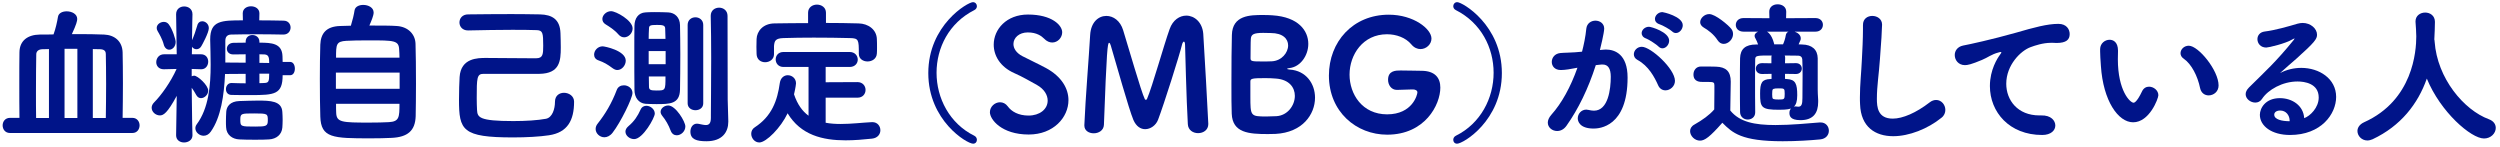 <svg width="458" height="27" viewBox="0 0 458 27" fill="none" xmlns="http://www.w3.org/2000/svg">
<path d="M444.595 14.396C442.971 19.016 439.835 23.076 434.655 25.512C434.319 25.652 434.011 25.736 433.703 25.736C432.667 25.736 431.883 24.896 431.883 24C431.883 23.412 432.247 22.796 433.087 22.404C442.075 18.372 442.663 9.356 442.663 6.668C442.663 5.856 442.579 4.904 442.523 4.008V3.896C442.523 2.86 443.419 2.3 444.287 2.3C445.183 2.3 446.079 2.86 446.079 4.008C446.079 4.96 446.023 6.052 445.967 7.228C445.995 7.34 446.023 7.48 446.023 7.62C446.499 14.368 451.399 20.164 455.963 21.844C456.859 22.18 457.223 22.796 457.223 23.44C457.223 24.392 456.355 25.372 455.067 25.372C452.715 25.372 447.115 20.556 444.595 14.396Z" fill="#001489"/>
<path d="M422.128 21.648C423.22 21.256 424.788 19.716 424.788 17.868C424.788 15.264 422.156 14.928 420.896 14.928C418.18 14.928 415.52 16.412 414.4 18.12C414.092 18.596 413.644 18.792 413.168 18.792C412.3 18.792 411.404 18.12 411.404 17.252C411.404 16.86 411.6 16.44 412.02 16.02C415.072 12.996 416.892 11.4 420.196 7.34C420.308 7.2 420.364 7.116 420.364 7.088C420.364 7.06 420.336 7.06 420.308 7.06C420.252 7.06 420.112 7.144 420 7.2C418.712 7.984 415.604 8.712 415.184 8.712C414.12 8.712 413.56 7.928 413.56 7.172C413.56 6.528 413.98 5.884 414.904 5.772C416.752 5.548 419.216 4.848 420.896 4.344C421.232 4.26 421.54 4.204 421.848 4.204C423.304 4.204 424.48 5.24 424.48 6.36C424.48 7.144 424.06 7.732 420.756 10.7C419.664 11.652 418.684 12.492 417.704 13.388C418.908 12.744 420.28 12.436 421.596 12.436C424.872 12.436 427.98 14.396 427.98 17.756C427.98 20.864 425.264 24.728 419.524 24.728C416.164 24.728 414.008 23.076 414.008 21.032C414.008 19.828 415.016 17.98 417.676 17.98C419.916 17.98 421.988 19.324 422.128 21.648ZM419.468 22.208V22.152C419.468 21.116 418.796 20.248 417.732 20.248C417.032 20.248 416.64 20.584 416.64 21.004C416.64 21.9 418.068 22.208 419.468 22.208Z" fill="#001489"/>
<path d="M390.792 22.404C388.048 22.404 385.304 18.484 384.884 12.072C384.8 10.756 384.744 10.168 384.744 9.44V8.964C384.772 7.928 385.64 7.284 386.48 7.284C387.068 7.284 388.02 7.62 388.02 9.3C388.02 9.86 387.992 10.28 387.992 10.84C387.992 16.636 390.232 18.82 390.876 18.82C390.932 18.82 391.436 18.82 392.416 16.748C392.696 16.132 393.2 15.88 393.704 15.88C394.544 15.88 395.412 16.552 395.412 17.448C395.412 18.036 393.788 22.404 390.792 22.404ZM404.624 17.476C403.924 17.476 403.252 17.056 403.056 16.132C402.608 13.948 401.488 11.736 400.06 10.756C399.64 10.476 399.472 10.112 399.472 9.748C399.472 9.048 400.116 8.376 400.984 8.376C402.748 8.376 406.444 12.884 406.444 15.656C406.444 16.804 405.52 17.476 404.624 17.476Z" fill="#001489"/>
<path d="M359.622 8.348C360.826 8.124 364.83 7.256 369.31 5.996C372.67 5.016 375.078 4.372 377.094 4.372C378.578 4.372 379.166 5.352 379.166 6.248C379.166 7.256 378.55 7.872 376.758 7.872C376.562 7.872 376.366 7.872 376.114 7.844H375.722C374.266 7.844 372.782 8.348 372.026 8.628C370.206 9.272 367.546 11.904 367.546 15.348C367.546 18.344 369.618 21.144 373.622 21.144H373.93C375.778 21.088 376.534 22.124 376.534 22.992C376.534 23.86 375.778 24.728 374.126 24.728C368.106 24.728 364.55 20.528 364.55 15.768C364.55 12.744 365.95 10.644 366.398 10.028C366.566 9.804 366.65 9.664 366.65 9.608C366.65 9.552 366.622 9.524 366.538 9.524C366.454 9.524 366.314 9.552 366.146 9.608C364.83 9.944 364.13 10.56 363.094 10.98C361.162 11.792 360.462 11.932 359.986 11.932C358.782 11.932 358.11 11.008 358.11 10.084C358.11 9.328 358.586 8.572 359.622 8.348Z" fill="#001489"/>
<path d="M344.404 10.84C344.236 13.444 343.844 15.712 343.844 18.092C343.844 19.576 343.984 21.732 346.756 21.732C348.576 21.732 351.04 20.668 353.504 18.764C353.924 18.428 354.344 18.316 354.708 18.316C355.66 18.316 356.388 19.184 356.388 20.136C356.388 20.64 356.192 21.172 355.688 21.564C353.168 23.608 349.752 24.952 346.84 24.952C343.564 24.952 340.904 23.272 340.764 19.1C340.736 18.68 340.736 18.232 340.736 17.84C340.736 15.46 340.988 13.36 341.1 10.868C341.184 9.328 341.296 7.06 341.296 5.38V4.624C341.268 3.392 342.192 2.916 343.004 2.916C343.9 2.916 344.796 3.476 344.796 4.512C344.796 5.268 344.628 8.012 344.404 10.84Z" fill="#001489"/>
<path d="M321.553 20.556V20.584C321.553 21.452 320.881 21.9 320.181 21.9C319.509 21.9 318.809 21.452 318.781 20.556C318.753 19.044 318.753 17.168 318.753 15.376C318.753 13.584 318.753 11.876 318.781 10.672C318.837 8.964 319.761 8.152 321.749 8.152H322.085C321.945 7.76 321.777 7.34 321.609 7.06C321.497 6.892 321.441 6.724 321.441 6.556C321.441 6.22 321.721 5.968 322.085 5.8H319.425C318.473 5.8 317.997 5.184 317.997 4.568C317.997 3.924 318.473 3.308 319.425 3.308L324.157 3.336L324.129 2.188C324.101 1.404 324.689 0.788 325.669 0.788C326.453 0.788 327.237 1.236 327.237 2.132V2.188L327.209 3.336L332.585 3.308C333.509 3.308 333.957 3.924 333.957 4.54C333.957 5.184 333.509 5.8 332.585 5.8H328.777C329.393 5.996 329.897 6.444 329.897 7.004C329.897 7.116 329.897 7.256 329.841 7.368L329.505 8.124L330.149 8.152C331.941 8.18 332.977 9.076 333.005 10.672V16.44C333.005 16.86 333.033 17.42 333.089 18.344V18.68C333.089 20.64 332.249 22.012 329.841 22.012C327.909 22.012 327.825 21.172 327.825 20.668C327.825 20.388 327.909 20.108 328.105 19.884C327.461 20.108 326.397 20.108 325.949 20.108C322.673 20.108 322.449 19.688 322.449 17.14C322.449 15.18 322.757 14.536 324.325 14.48L324.549 14.452V13.528L322.841 13.556H322.813C322.029 13.556 321.665 13.052 321.665 12.576C321.665 12.072 322.029 11.568 322.813 11.568H322.841L324.521 11.596V10.588C324.521 10.42 324.521 10.308 324.577 10.168C321.833 10.168 321.553 10.168 321.553 10.896C321.525 11.82 321.525 13.136 321.525 14.564C321.525 16.496 321.525 18.708 321.553 20.556ZM315.533 22.488C313.265 25.064 312.313 25.764 311.445 25.764C310.465 25.764 309.625 24.896 309.625 24.028C309.625 23.58 309.849 23.132 310.409 22.824C311.893 21.984 313.153 21.088 314.049 20.052C314.077 18.904 314.077 17.896 314.077 16.916V15.684C314.077 15.124 313.993 15.012 313.013 15.012H311.977C311.445 15.012 310.241 15.012 310.241 13.64C310.241 12.912 310.717 12.184 311.613 12.184C312.705 12.184 313.461 12.184 314.357 12.212C316.205 12.268 317.073 13.08 317.073 14.956C317.073 16.58 316.989 18.54 316.989 20.248C318.697 22.348 321.385 22.908 325.277 22.908C328.133 22.908 331.241 22.6 333.369 22.432H333.537C334.517 22.432 335.049 23.188 335.049 23.944C335.049 24.7 334.545 25.428 333.453 25.54C331.717 25.708 329.169 25.876 326.593 25.876C319.033 25.876 317.409 24.364 315.533 22.488ZM315.785 8.04C315.365 8.04 314.973 7.844 314.665 7.368C313.965 6.276 312.901 5.492 312.117 5.044C311.669 4.764 311.473 4.428 311.473 4.064C311.473 3.336 312.257 2.58 313.125 2.58C314.273 2.58 316.653 4.624 317.157 5.268C317.409 5.576 317.493 5.912 317.493 6.248C317.493 7.2 316.625 8.04 315.785 8.04ZM329.029 13.556H329.001L327.013 13.528V14.452C327.125 14.452 327.265 14.48 327.349 14.48C328.945 14.564 329.253 15.348 329.253 17.448C329.253 18.596 329.029 19.184 328.637 19.548C328.749 19.52 328.833 19.492 328.945 19.492C329.029 19.492 329.113 19.52 329.197 19.52C329.281 19.52 329.365 19.548 329.449 19.548C330.037 19.548 330.205 19.1 330.205 17.952C330.205 17.028 330.233 15.488 330.233 13.92C330.233 12.884 330.233 11.792 330.177 10.868C330.149 10.532 329.953 10.196 329.365 10.196C328.525 10.168 327.713 10.168 326.957 10.168C327.013 10.308 327.041 10.42 327.041 10.588L327.013 11.596L329.001 11.568H329.029C329.729 11.568 330.093 12.072 330.093 12.548C330.093 13.052 329.729 13.556 329.029 13.556ZM327.657 5.8H323.709C323.793 5.856 324.549 6.22 324.997 7.928C325.025 7.984 325.025 8.068 325.025 8.124H326.649C326.873 7.648 327.069 7.004 327.153 6.472C327.209 6.136 327.377 5.912 327.657 5.8ZM326.957 17.196C326.957 16.188 326.901 16.188 325.809 16.188C324.885 16.188 324.717 16.3 324.689 16.636C324.689 16.832 324.661 17.056 324.661 17.252C324.661 17.448 324.689 17.616 324.689 17.812C324.745 18.12 324.801 18.232 325.837 18.232C326.901 18.232 326.957 18.204 326.957 17.196Z" fill="#001489"/>
<path d="M293.385 11.82L292.349 11.932C290.977 16.216 289.157 19.968 286.973 23.048C286.497 23.72 285.881 24 285.265 24C284.369 24 283.557 23.356 283.557 22.46C283.557 22.04 283.753 21.536 284.201 21.032C286.105 18.904 287.729 15.964 288.989 12.408C287.757 12.66 286.665 12.828 285.937 12.828C284.817 12.828 284.285 12.1 284.285 11.344C284.285 10.588 284.817 9.832 285.825 9.72C286.665 9.636 287.533 9.664 288.541 9.58L289.829 9.468C290.137 8.292 290.473 6.724 290.613 5.24C290.725 4.26 291.509 3.784 292.293 3.784C293.077 3.784 293.889 4.288 293.889 5.24C293.889 5.996 293.161 8.964 293.105 9.16L293.749 9.104C293.917 9.076 294.057 9.076 294.197 9.076C295.849 9.076 298.173 9.944 298.173 14.2C298.173 23.272 292.965 23.552 291.957 23.552C289.381 23.552 289.045 22.208 289.045 21.676C289.045 20.864 289.689 20.08 290.613 20.08C290.725 20.08 290.865 20.108 291.005 20.136C291.369 20.22 291.705 20.276 292.013 20.276C294.617 20.276 295.093 16.356 295.093 14.06C295.093 12.52 294.561 11.82 293.609 11.82H293.385ZM305.117 16.552C304.585 16.552 304.053 16.272 303.773 15.628C303.101 14.116 302.009 12.072 299.993 10.98C299.517 10.728 299.321 10.336 299.321 9.944C299.321 9.272 299.909 8.572 300.777 8.572C302.429 8.572 306.853 12.604 306.853 14.816C306.853 15.824 305.957 16.552 305.117 16.552ZM307.021 6.052C306.797 6.052 306.545 5.968 306.321 5.744C305.985 5.408 304.529 4.596 304.053 4.456C303.437 4.26 303.185 3.868 303.185 3.476C303.185 2.86 303.773 2.216 304.557 2.216C304.697 2.216 308.281 3 308.281 4.624C308.281 5.352 307.693 6.052 307.021 6.052ZM304.557 8.852C304.305 8.852 304.053 8.74 303.829 8.516C303.521 8.18 302.065 7.228 301.589 7.06C301.001 6.864 300.749 6.472 300.749 6.08C300.749 5.492 301.337 4.904 302.093 4.904C302.485 4.904 305.789 5.856 305.789 7.452C305.789 8.18 305.201 8.852 304.557 8.852Z" fill="#001489"/>
<path d="M266.937 26.324C266.489 26.324 266.237 25.988 266.237 25.624C266.237 25.344 266.377 25.036 266.713 24.868C271.249 22.628 273.629 17.98 273.629 13.332C273.629 8.768 271.361 4.204 266.713 1.852C266.377 1.684 266.237 1.404 266.237 1.124C266.237 0.76 266.517 0.396 266.965 0.396C267.917 0.396 275.141 4.596 275.141 13.388C275.141 22.096 268.057 26.324 266.937 26.324Z" fill="#001489"/>
<path d="M263.869 16.048C263.869 19.184 261.069 24.672 254.125 24.672C248.497 24.672 243.457 20.5 243.457 13.836C243.457 7.676 247.825 2.692 254.433 2.692C258.969 2.692 262.245 5.296 262.245 7.06C262.245 8.124 261.293 8.992 260.229 8.992C259.669 8.992 259.053 8.74 258.549 8.124C257.513 6.892 255.805 6.276 254.097 6.276C249.701 6.276 247.237 10 247.237 13.668C247.237 17.252 249.561 20.948 254.125 20.948C258.773 20.948 259.669 17.336 259.669 16.916C259.669 16.552 259.249 16.384 258.857 16.384H258.717C258.605 16.384 257.485 16.412 255.945 16.468H255.889C254.881 16.468 254.293 15.544 254.293 14.62C254.293 12.912 255.721 12.912 256.617 12.912C257.961 12.912 259.473 12.968 260.313 12.968H260.369C262.945 12.968 263.869 14.312 263.869 16.048Z" fill="#001489"/>
<path d="M233.661 24.532C233.353 24.532 232.821 24.56 232.261 24.56C228.761 24.56 225.793 24.336 225.653 20.836C225.597 19.688 225.597 17.616 225.597 15.348C225.597 11.96 225.625 8.152 225.681 6.416C225.765 2.776 229.013 2.748 231.421 2.748C232.065 2.748 232.681 2.776 233.101 2.804C237.889 3.112 239.681 5.632 239.681 8.04C239.681 10.168 238.253 12.212 236.293 12.464C235.985 12.492 235.817 12.548 235.817 12.604C235.817 12.66 235.929 12.716 236.265 12.744C239.289 12.94 240.913 15.348 240.913 17.896C240.913 20.948 238.617 24.28 233.661 24.532ZM233.829 21.284C235.873 21.172 237.217 19.324 237.217 17.56C237.217 16.048 236.209 14.592 233.801 14.396C233.101 14.34 232.457 14.312 231.785 14.312C229.377 14.312 229.069 14.396 229.069 14.928V17.616C229.069 21.256 229.069 21.34 232.009 21.34C232.541 21.34 233.129 21.312 233.829 21.284ZM235.985 8.32C235.985 7.144 235.061 6.052 232.793 6.052C232.765 6.052 232.093 6.024 231.421 6.024C229.657 6.024 229.209 6.304 229.153 7.116C229.097 7.788 229.125 9.076 229.097 10.672C229.097 11.232 229.377 11.26 231.225 11.26C231.841 11.26 232.485 11.26 232.989 11.232C234.781 11.148 235.985 9.664 235.985 8.32Z" fill="#001489"/>
<path d="M202.238 22.88C202.182 23.916 201.258 24.42 200.362 24.42C199.494 24.42 198.654 23.944 198.654 22.992V22.908C198.85 18.064 199.494 10.42 199.718 6.388C199.858 4.064 201.23 2.916 202.686 2.916C203.946 2.916 205.234 3.784 205.766 5.548C206.718 8.6 209.07 16.832 209.714 18.12C209.77 18.26 209.854 18.288 209.938 18.288C210.022 18.288 210.078 18.232 210.134 18.12C211.114 15.852 213.242 8.18 214.278 5.324C214.866 3.644 216.126 2.86 217.33 2.86C218.814 2.86 220.27 4.064 220.438 6.192C220.55 7.704 221.362 22.124 221.362 22.712C221.362 23.832 220.438 24.392 219.486 24.392C218.59 24.392 217.666 23.86 217.61 22.74C217.358 18.596 217.106 8.292 217.106 8.292C217.106 7.788 216.994 7.62 216.882 7.62C216.77 7.62 216.602 7.9 216.546 8.18C216.126 9.972 213.214 19.184 212.15 21.956C211.758 22.964 210.778 23.664 209.798 23.664C208.986 23.664 208.174 23.188 207.642 21.984C206.774 19.912 204.478 11.624 203.498 8.348C203.414 8.04 203.302 7.844 203.19 7.844C202.91 7.844 202.742 9.132 202.238 22.88Z" fill="#001489"/>
<path d="M195.742 18.344C195.742 21.508 192.998 24.644 188.462 24.644C183.478 24.644 181.35 21.872 181.35 20.556C181.35 19.52 182.274 18.736 183.198 18.736C183.73 18.736 184.234 18.96 184.626 19.492C185.298 20.416 186.558 21.172 188.434 21.172C190.45 21.172 191.934 20.024 191.934 18.428C191.934 17.42 191.318 16.328 189.974 15.572C188.798 14.928 187.286 14.032 185.802 13.388C183.226 12.24 182.05 10.196 182.05 8.18C182.05 5.38 184.374 2.664 188.322 2.664C192.746 2.664 194.594 4.652 194.594 5.912C194.594 6.892 193.782 7.788 192.774 7.788C192.298 7.788 191.766 7.592 191.262 7.06C190.814 6.612 189.918 5.94 188.294 5.94C186.67 5.94 185.662 6.948 185.662 8.068C185.662 8.852 186.166 9.692 187.286 10.28C188.406 10.868 190.282 11.736 191.626 12.464C194.51 14.032 195.742 16.244 195.742 18.344Z" fill="#001489"/>
<path d="M178.269 26.324C177.149 26.324 170.065 22.096 170.065 13.388C170.065 4.596 177.289 0.396 178.241 0.396C178.689 0.396 178.969 0.76 178.969 1.124C178.969 1.404 178.829 1.684 178.493 1.852C173.845 4.204 171.577 8.768 171.577 13.332C171.577 17.98 173.957 22.628 178.493 24.868C178.829 25.036 178.969 25.344 178.969 25.624C178.969 25.988 178.717 26.324 178.269 26.324Z" fill="#001489"/>
<path d="M157.085 17.896H151.261V22.488C152.157 22.656 153.081 22.712 154.005 22.712C155.993 22.712 158.009 22.46 159.745 22.376H159.829C160.753 22.376 161.285 23.104 161.285 23.86C161.285 24.56 160.809 25.288 159.745 25.4C158.177 25.568 156.525 25.708 154.901 25.708C150.729 25.708 146.697 24.756 144.289 20.752C143.057 23.384 140.369 26.1 139.109 26.1C138.241 26.1 137.625 25.288 137.625 24.504C137.625 24.056 137.821 23.608 138.269 23.328C141.405 21.284 142.413 18.428 142.861 15.208C143.001 14.228 143.672 13.78 144.316 13.78C145.072 13.78 145.829 14.34 145.829 15.264C145.829 15.348 145.773 15.964 145.465 17.28C146.081 19.128 147.005 20.388 148.125 21.2V12.268H143.533C142.581 12.268 142.105 11.568 142.105 10.896C142.105 10.196 142.581 9.524 143.533 9.524H155.657C156.637 9.524 157.141 10.224 157.141 10.924C157.141 11.596 156.637 12.268 155.657 12.268H151.261V15.068L157.085 15.04C158.065 15.04 158.569 15.768 158.569 16.468C158.569 17.196 158.065 17.896 157.085 17.896ZM151.316 2.328V4.204C153.332 4.204 155.321 4.232 157.281 4.288C159.045 4.316 160.585 5.408 160.641 7.144C160.669 7.592 160.669 8.18 160.669 8.74C160.669 9.132 160.669 9.524 160.641 9.804C160.585 10.784 159.745 11.26 158.933 11.26C158.121 11.26 157.337 10.784 157.337 9.86V9.804C157.337 7.284 157.309 7.004 155.713 6.976C153.641 6.92 151.317 6.892 149.077 6.892C147.117 6.892 145.213 6.92 143.505 6.976C142.049 7.032 141.881 7.48 141.797 8.432V9.944C141.797 10.868 140.985 11.4 140.173 11.4C139.389 11.4 138.633 10.924 138.605 9.888C138.605 9.524 138.577 9.076 138.577 8.6C138.577 8.096 138.605 7.592 138.605 7.144C138.661 5.744 139.753 4.316 141.881 4.288C143.897 4.26 145.969 4.232 148.041 4.232V2.328C148.041 1.348 148.853 0.844 149.665 0.844C150.477 0.844 151.316 1.348 151.316 2.328Z" fill="#001489"/>
<path d="M124.577 16.44C124.521 19.072 122.673 19.072 120.265 19.072C119.509 19.072 118.725 19.044 118.249 19.016C117.017 18.904 116.233 17.896 116.233 16.44C116.205 14.536 116.205 11.904 116.205 9.468C116.205 7.676 116.205 5.968 116.233 4.708C116.261 3.364 116.933 2.356 118.221 2.272C118.613 2.244 119.201 2.216 119.845 2.216C120.825 2.216 121.889 2.244 122.421 2.272C123.653 2.328 124.549 3.196 124.577 4.596C124.605 6.136 124.633 8.04 124.633 9.972C124.633 12.324 124.605 14.704 124.577 16.44ZM133.425 22.292C133.425 24.168 132.361 25.876 129.421 25.876C127.629 25.876 126.481 25.54 126.481 24.112C126.481 23.384 126.901 22.656 127.685 22.656C127.769 22.656 127.853 22.656 127.965 22.684C128.441 22.768 128.917 22.908 129.309 22.908C129.841 22.908 130.233 22.656 130.233 21.592V21.06C130.233 19.716 130.289 15.264 130.289 10.616C130.289 7.928 130.261 5.184 130.205 2.944V2.888C130.205 1.908 130.961 1.404 131.745 1.404C132.501 1.404 133.285 1.908 133.285 2.916C133.285 7.564 133.313 14.172 133.313 18.232C133.313 18.68 133.397 21.2 133.425 22.18V22.292ZM125.977 18.932V4.568C125.977 3.644 126.677 3.168 127.405 3.168C128.105 3.168 128.833 3.644 128.833 4.568V18.932C128.833 19.772 128.133 20.192 127.405 20.192C126.705 20.192 125.977 19.772 125.977 18.932ZM112.229 24.308C111.781 24.896 111.221 25.148 110.717 25.148C109.877 25.148 109.121 24.448 109.121 23.636C109.121 23.3 109.233 22.964 109.485 22.656C110.885 20.892 112.061 18.932 112.985 16.496C113.209 15.88 113.741 15.628 114.301 15.628C115.057 15.628 115.869 16.16 115.869 17.028C115.869 18.008 113.685 22.432 112.229 24.308ZM116.177 25.484C115.337 25.484 114.581 24.84 114.581 24.112C114.581 23.776 114.749 23.44 115.141 23.104C116.205 22.208 116.821 21.256 117.353 20.08C117.577 19.576 117.997 19.38 118.417 19.38C119.145 19.38 119.957 19.996 119.957 20.808C119.957 21.564 117.773 25.484 116.177 25.484ZM113.097 12.828C112.817 12.828 112.537 12.716 112.229 12.492C111.249 11.764 110.661 11.428 109.653 11.064C109.065 10.868 108.841 10.448 108.841 10C108.841 9.272 109.485 8.488 110.409 8.488C110.745 8.488 114.637 9.244 114.637 11.12C114.637 11.96 113.937 12.828 113.097 12.828ZM114.357 6.836C113.993 6.836 113.629 6.696 113.293 6.304C112.537 5.436 111.613 4.876 110.941 4.456C110.521 4.204 110.353 3.84 110.353 3.476C110.353 2.776 111.081 2.048 111.949 2.048C112.845 2.048 115.897 3.728 115.897 5.212C115.897 6.08 115.141 6.836 114.357 6.836ZM123.989 24.784C123.513 24.784 123.093 24.532 122.869 23.944C122.505 22.936 121.917 21.928 121.329 21.228C121.133 20.976 121.021 20.724 121.021 20.5C121.021 19.856 121.693 19.324 122.421 19.324C123.793 19.324 125.557 22.292 125.557 23.16C125.557 24.084 124.745 24.784 123.989 24.784ZM121.917 14.004H118.865C118.865 14.704 118.893 15.32 118.893 15.852C118.893 16.44 119.145 16.58 120.209 16.58C121.917 16.58 121.917 16.58 121.917 14.004ZM118.837 7.116H121.917L121.861 5.24C121.861 4.624 121.357 4.568 120.377 4.568C119.117 4.568 118.893 4.652 118.893 5.268C118.865 5.772 118.837 6.416 118.837 7.116ZM121.945 11.764V9.356H118.837V11.764H121.945Z" fill="#001489"/>
<path d="M100.552 24.784C98.9 25.036 96.436 25.176 94 25.176C84.676 25.176 84.088 23.86 84.088 18.288C84.088 16.72 84.144 15.096 84.2 14.116C84.424 10.616 87.532 10.616 89.016 10.616C91.032 10.616 94.42 10.672 97.136 10.672H98.256C99.488 10.672 99.516 9.86 99.516 8.348C99.516 6.052 99.432 5.576 98.368 5.52C96.884 5.464 95.344 5.464 93.776 5.464C91.228 5.464 88.568 5.52 85.796 5.576H85.74C84.704 5.576 84.172 4.848 84.172 4.12C84.172 3.364 84.704 2.636 85.768 2.636C88.372 2.608 91.032 2.58 93.72 2.58C95.456 2.58 97.192 2.608 98.928 2.636C101.14 2.692 102.596 3.532 102.68 6.08C102.708 6.892 102.736 7.816 102.736 8.684C102.736 11.148 102.568 13.472 98.816 13.528H88.568C87.364 13.528 87.336 14.284 87.336 17.98C87.336 18.792 87.364 19.548 87.392 20.136C87.476 21.48 87.7 22.18 94.056 22.18C96.296 22.18 98.536 22.04 100.02 21.76C101.196 21.536 101.672 19.94 101.672 18.652C101.672 17.504 102.484 17 103.324 17C104.22 17 105.172 17.588 105.172 18.624C105.172 22.012 103.996 24.28 100.552 24.784Z" fill="#001489"/>
<path d="M67.668 4.68C69.656 4.68 71.672 4.68 72.708 4.764C74.78 4.904 76.068 6.276 76.124 8.012C76.18 9.776 76.208 12.604 76.208 15.32C76.208 17.644 76.18 19.884 76.152 21.284C76.068 23.944 74.696 25.12 71.728 25.26C70.636 25.316 69.264 25.344 67.892 25.344C60.976 25.344 58.792 25.288 58.68 21.34C58.624 19.576 58.596 17.028 58.596 14.48C58.596 12.212 58.624 9.916 58.68 8.18C58.764 6.164 59.716 4.848 62.292 4.764C62.74 4.736 63.468 4.736 64.28 4.708C64.588 3.728 64.84 2.664 64.952 1.908C65.064 1.208 65.792 0.9 66.548 0.9C67.472 0.9 68.452 1.376 68.452 2.3C68.452 2.832 68.06 3.784 67.668 4.68ZM61.564 10.56H73.184C73.184 10.028 73.156 9.552 73.128 9.132C73.072 7.396 72.26 7.396 67.5 7.396C65.904 7.396 64.308 7.424 63.44 7.48C61.592 7.592 61.564 8.124 61.564 10.56ZM73.212 16.272V13.304H61.536V16.272H73.212ZM73.184 19.016H61.564C61.564 19.66 61.564 20.248 61.592 20.724C61.676 22.404 62.684 22.46 67.612 22.46C68.956 22.46 70.328 22.432 71.252 22.376C73.128 22.264 73.184 21.508 73.184 19.016Z" fill="#001489"/>
<path d="M53.152 13.78H51.78C51.78 17.308 50.296 17.42 45.956 17.42C44.724 17.42 43.464 17.42 42.428 17.392C41.7 17.392 41.392 16.86 41.392 16.328C41.392 15.768 41.756 15.208 42.4 15.208H42.456C43.296 15.236 44.164 15.264 45.004 15.264V13.528L41.224 13.556C41.056 17.448 40.468 21.508 38.62 24.112C38.256 24.644 37.78 24.868 37.304 24.868C36.52 24.868 35.792 24.224 35.792 23.496C35.792 23.244 35.876 22.992 36.044 22.768C38.228 19.828 38.592 15.684 38.592 11.848C38.592 10.224 38.536 8.656 38.508 7.284V7.2C38.508 3.756 40.608 3.728 44.5 3.728L44.472 2.468V2.44C44.472 1.572 45.228 1.152 45.984 1.152C46.768 1.152 47.524 1.6 47.524 2.44V2.468L47.496 3.728C49.036 3.728 50.576 3.756 51.948 3.784C52.816 3.784 53.236 4.428 53.236 5.044C53.236 5.688 52.788 6.332 51.92 6.332H51.892C50.352 6.304 48.644 6.276 46.992 6.276C45.312 6.276 43.688 6.304 42.316 6.332C41.56 6.36 41.28 6.836 41.28 7.48V11.456L45.004 11.484V9.944C44.192 9.944 43.38 9.972 42.764 9.972H42.736C41.952 9.972 41.56 9.468 41.56 8.936C41.56 8.404 41.952 7.872 42.764 7.844C43.408 7.844 44.164 7.816 45.004 7.816V7.648C45.004 6.808 45.62 6.416 46.236 6.416C46.88 6.416 47.524 6.836 47.524 7.648V7.816C49.764 7.816 51.668 7.928 51.752 10.28C51.752 10.616 51.78 11.008 51.78 11.344H53.152C53.74 11.344 54.02 11.96 54.02 12.576C54.02 13.192 53.74 13.78 53.152 13.78ZM35.26 24.756V24.784C35.26 25.652 34.476 26.1 33.72 26.1C32.992 26.1 32.264 25.68 32.264 24.784V24.756L32.376 17.56C30.668 20.724 29.94 21.144 29.296 21.144C28.512 21.144 27.784 20.5 27.784 19.744C27.784 19.408 27.924 19.072 28.232 18.764C29.548 17.448 31.284 15.012 32.348 12.632L30.052 12.688H29.996C29.072 12.688 28.624 12.044 28.624 11.4C28.624 10.672 29.128 9.944 30.052 9.944H32.376L32.264 2.636V2.608C32.264 1.656 32.992 1.18 33.748 1.18C34.504 1.18 35.26 1.656 35.26 2.608V2.636C35.26 2.636 35.204 4.736 35.176 7.368C35.484 6.724 35.904 5.52 36.128 4.708C36.268 4.12 36.66 3.896 37.052 3.896C37.64 3.896 38.256 4.4 38.256 5.156C38.256 5.996 37.024 8.236 36.884 8.46C36.66 8.852 36.324 9.02 35.988 9.02C35.68 9.02 35.344 8.852 35.176 8.572L35.148 9.944H36.828C37.724 9.944 38.144 10.616 38.144 11.288C38.144 11.988 37.696 12.688 36.884 12.688H36.828L35.12 12.632V13.976C35.26 13.92 35.4 13.864 35.568 13.864C36.212 13.864 38.144 15.6 38.144 16.608C38.144 17.336 37.472 17.98 36.828 17.98C36.492 17.98 36.184 17.812 35.96 17.42C35.708 16.972 35.428 16.468 35.12 16.076C35.148 20.92 35.26 24.756 35.26 24.756ZM51.724 23.384C51.612 24.644 50.66 25.456 49.288 25.54C48.616 25.596 47.692 25.596 46.74 25.596C45.76 25.596 44.752 25.596 43.828 25.54C42.596 25.484 41.476 24.728 41.42 23.3C41.392 22.936 41.392 22.572 41.392 22.208C41.392 21.592 41.42 21.004 41.448 20.472C41.504 19.548 42.12 18.568 43.856 18.512C44.976 18.484 46.096 18.428 47.216 18.428C49.54 18.428 51.612 18.484 51.724 20.5C51.752 20.92 51.78 21.452 51.78 21.984C51.78 22.488 51.752 22.992 51.724 23.384ZM49.064 22.068C49.064 20.836 49.036 20.78 46.572 20.78C44.192 20.78 44.024 20.78 44.024 21.928C44.024 23.188 44.108 23.188 46.768 23.188C48.756 23.188 49.064 23.104 49.064 22.068ZM31.004 9.104C30.584 9.104 30.164 8.796 29.996 8.152C29.772 7.228 29.128 6.108 28.904 5.744C28.764 5.52 28.708 5.324 28.708 5.128C28.708 4.456 29.38 4.008 30.024 4.008C30.36 4.008 30.668 4.148 30.892 4.428C31.62 5.352 32.18 7.256 32.18 7.676C32.18 8.544 31.592 9.104 31.004 9.104ZM49.316 13.5H47.524V15.236C47.804 15.236 48.084 15.208 48.336 15.208C49.204 15.18 49.316 15.012 49.316 13.5ZM47.524 11.512L49.316 11.54C49.316 10.616 49.26 10.028 48.476 9.972C48.196 9.972 47.888 9.944 47.524 9.944V11.512Z" fill="#001489"/>
<path d="M24.256 24.364H1.828C0.932 24.364 0.484 23.664 0.484 22.964C0.484 22.292 0.932 21.592 1.828 21.592H3.564C3.536 19.688 3.536 17.476 3.536 15.348C3.536 13.22 3.536 11.148 3.564 9.58C3.592 7.396 5.132 6.36 7.288 6.332C8.128 6.332 8.968 6.332 9.808 6.304C10.2 5.24 10.48 3.952 10.62 3.084C10.732 2.384 11.46 2.076 12.216 2.076C13.14 2.076 14.148 2.552 14.148 3.476C14.148 3.812 14.008 4.456 13.168 6.248H14.652C16.108 6.248 17.592 6.276 19.076 6.332C21.008 6.416 22.408 7.564 22.464 9.608C22.492 11.008 22.52 13.08 22.52 15.264C22.52 17.42 22.492 19.716 22.464 21.592H24.256C25.124 21.592 25.572 22.292 25.572 22.964C25.572 23.664 25.124 24.364 24.256 24.364ZM17.004 21.62H19.384C19.412 19.772 19.44 17.532 19.44 15.404C19.44 13.276 19.412 11.26 19.384 9.86C19.384 9.44 19.16 9.048 18.376 9.02C17.928 9.02 17.452 8.992 17.004 8.992V21.62ZM14.176 21.62V8.936H11.824V21.62H14.176ZM8.968 21.62V8.992C8.548 8.992 8.156 9.02 7.736 9.02C6.98 9.048 6.644 9.468 6.644 9.944C6.616 11.596 6.588 14.172 6.588 16.832C6.588 18.484 6.588 20.136 6.616 21.62H8.968Z" fill="#001489"/>
</svg>
